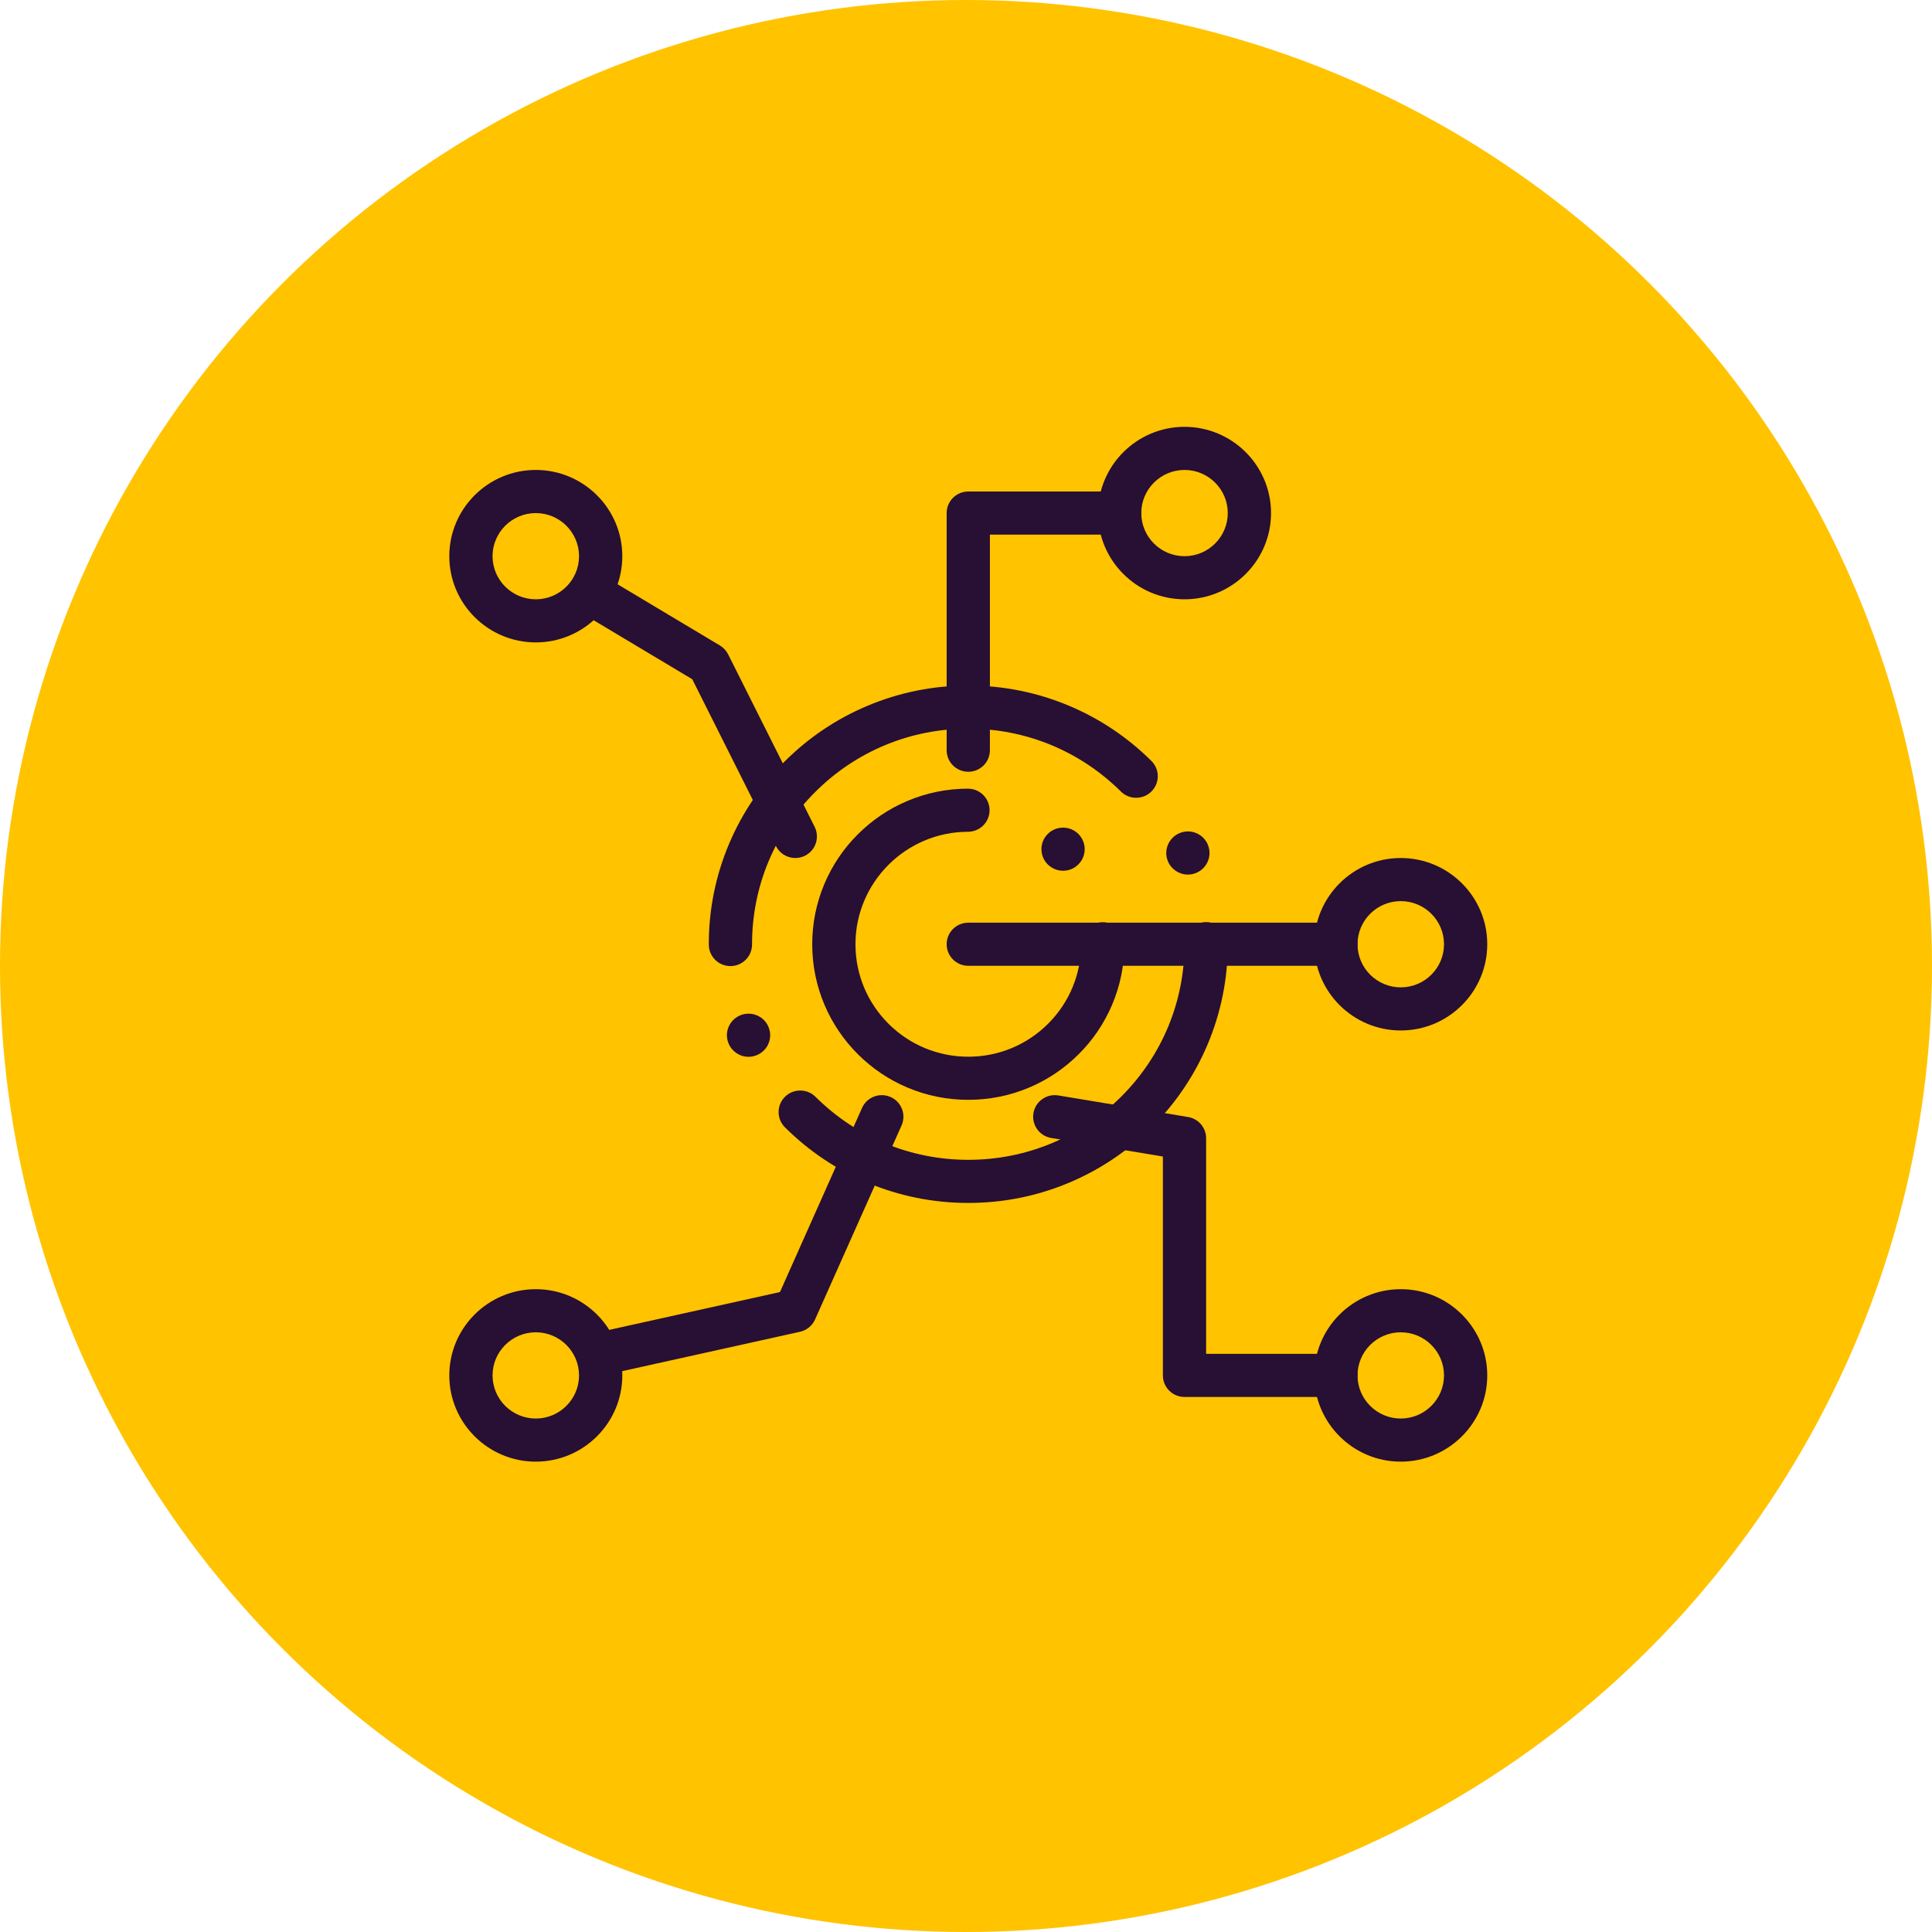 <?xml version="1.0" encoding="UTF-8"?>
<svg width="86px" height="86px" viewBox="0 0 86 86" version="1.1" xmlns="http://www.w3.org/2000/svg" xmlns:xlink="http://www.w3.org/1999/xlink">
    <!-- Generator: Sketch 52.5 (67469) - http://www.bohemiancoding.com/sketch -->
    <title>Group 15</title>
    <desc>Created with Sketch.</desc>
    <g id="Page-1" stroke="none" stroke-width="1" fill="none" fill-rule="evenodd">
        <g id="05-LeadPerformance_Landing-page" transform="translate(-823, -2227)">
            <g id="Group-6" transform="translate(823, 2227)">
                <g id="Group-15">
                    <circle id="Oval-Copy-13" fill="#FFC300" cx="43" cy="43" r="43"></circle>
                    <g id="noun_Data_2605400" transform="translate(20, 19)" fill="#280F34" fill-rule="nonzero">
                        <g id="Group">
                            <g>
                                <path d="M23.102,34.547 L23.101,34.547 C21.544,34.547 20.033,34.243 18.609,33.643 C17.234,33.065 16,32.235 14.941,31.181 C14.759,31 14.659,30.759 14.658,30.503 C14.658,30.247 14.758,30.005 14.94,29.824 C15.122,29.642 15.363,29.543 15.62,29.543 C15.878,29.543 16.119,29.642 16.301,29.823 C18.119,31.631 20.535,32.628 23.102,32.628 C25.672,32.628 28.089,31.629 29.908,29.817 C31.725,28.003 32.727,25.594 32.727,23.031 L32.727,23.009 C32.726,22.48 33.157,22.049 33.688,22.047 L33.69,22.047 C34.219,22.047 34.652,22.477 34.653,23.005 L34.653,23.031 C34.653,24.586 34.346,26.095 33.745,27.514 C33.162,28.885 32.33,30.117 31.269,31.174 C30.208,32.232 28.973,33.062 27.598,33.642 C26.174,34.242 24.661,34.547 23.102,34.547 Z M13.321,28.042 C12.931,28.042 12.582,27.81 12.432,27.45 C12.333,27.214 12.332,26.952 12.431,26.716 C12.529,26.479 12.714,26.294 12.951,26.195 C13.07,26.146 13.194,26.122 13.321,26.122 C13.711,26.122 14.059,26.354 14.209,26.714 C14.414,27.202 14.181,27.764 13.691,27.968 C13.572,28.017 13.448,28.042 13.321,28.042 Z M12.514,24.004 L12.513,24.004 C11.983,24.004 11.552,23.574 11.551,23.045 L11.551,23.031 C11.551,21.477 11.857,19.968 12.459,18.549 C13.041,17.178 13.874,15.946 14.934,14.889 C15.995,13.831 17.23,13.001 18.606,12.421 C20.029,11.821 21.542,11.516 23.102,11.516 L23.104,11.516 C24.657,11.516 26.167,11.819 27.588,12.417 C28.962,12.995 30.195,13.821 31.253,14.873 C31.435,15.053 31.536,15.294 31.537,15.55 C31.537,15.806 31.438,16.048 31.256,16.23 C31.074,16.412 30.831,16.512 30.573,16.512 C30.317,16.512 30.076,16.413 29.894,16.232 C28.076,14.429 25.664,13.435 23.102,13.435 C20.532,13.435 18.115,14.434 16.295,16.246 C14.478,18.06 13.476,20.469 13.476,23.031 L13.476,23.043 C13.477,23.572 13.046,24.003 12.514,24.004 Z M32.878,19.93 L32.877,19.93 C32.489,19.93 32.139,19.698 31.989,19.34 C31.785,18.851 32.017,18.288 32.507,18.085 C32.625,18.035 32.751,18.01 32.878,18.01 C33.267,18.01 33.616,18.242 33.766,18.601 C33.97,19.088 33.738,19.652 33.248,19.856 C33.13,19.905 33.006,19.93 32.878,19.93 Z" id="Shape"></path>
                                <path d="M23.102,29.957 C22.163,29.957 21.254,29.774 20.398,29.413 C19.57,29.064 18.827,28.565 18.19,27.929 C17.552,27.293 17.051,26.552 16.701,25.727 C16.339,24.874 16.155,23.966 16.155,23.031 C16.155,22.098 16.338,21.192 16.699,20.34 C17.048,19.515 17.548,18.775 18.184,18.14 C18.819,17.504 19.56,17.005 20.386,16.655 C21.24,16.293 22.148,16.108 23.084,16.106 L23.086,16.106 C23.616,16.106 24.048,16.535 24.049,17.062 C24.05,17.319 23.95,17.561 23.769,17.742 C23.587,17.923 23.346,18.024 23.088,18.025 C20.326,18.031 18.079,20.277 18.08,23.031 C18.08,24.367 18.603,25.625 19.551,26.572 C20.501,27.517 21.762,28.038 23.102,28.038 C24.442,28.038 25.703,27.517 26.653,26.572 C27.601,25.624 28.123,24.367 28.123,23.031 L28.123,23.031 C28.123,23.025 28.123,23.02 28.123,23.014 C28.121,22.485 28.552,22.054 29.083,22.052 L29.086,22.052 C29.615,22.052 30.047,22.481 30.049,23.007 L30.049,23.031 C30.049,23.966 29.865,24.874 29.503,25.727 C29.152,26.552 28.652,27.293 28.014,27.929 C27.376,28.565 26.633,29.064 25.806,29.413 C24.95,29.774 24.039,29.957 23.102,29.957 Z M27.321,19.76 C27.065,19.76 26.824,19.66 26.642,19.481 C26.642,19.481 26.642,19.48 26.641,19.48 C26.266,19.107 26.264,18.498 26.638,18.124 C26.82,17.941 27.063,17.841 27.321,17.841 C27.577,17.841 27.817,17.94 27.998,18.119 C27.999,18.119 27.999,18.119 27.999,18.119 C28.376,18.492 28.378,19.102 28.003,19.476 C27.821,19.659 27.579,19.76 27.321,19.76 Z" id="Shape"></path>
                                <g transform="translate(22.139, 0)">
                                    <path d="M0.963,15.354 C0.431,15.354 0,14.925 0,14.395 L0,3.839 C0,3.309 0.431,2.879 0.963,2.879 L7.701,2.879 C8.232,2.879 8.663,3.309 8.663,3.839 C8.663,4.369 8.232,4.798 7.701,4.798 L1.925,4.798 L1.925,14.395 C1.925,14.925 1.494,15.354 0.963,15.354 Z" id="Path"></path>
                                    <path d="M10.588,7.677 C8.465,7.677 6.738,5.955 6.738,3.839 C6.738,1.722 8.465,0 10.588,0 C12.711,0 14.439,1.722 14.439,3.839 C14.439,5.955 12.711,7.677 10.588,7.677 Z M10.588,1.919 C9.527,1.919 8.663,2.78 8.663,3.839 C8.663,4.897 9.527,5.758 10.588,5.758 C11.65,5.758 12.513,4.897 12.513,3.839 C12.513,2.78 11.65,1.919 10.588,1.919 Z" id="Shape"></path>
                                </g>
                                <g transform="translate(25.989, 29.749)">
                                    <path d="M13.476,13.435 L6.738,13.435 C6.206,13.435 5.775,13.005 5.775,12.475 L5.775,2.732 L0.804,1.906 C0.28,1.819 -0.074,1.325 0.013,0.802 C0.1,0.279 0.596,-0.074 1.121,0.013 L6.896,0.973 C7.36,1.05 7.7,1.45 7.7,1.919 L7.7,11.516 L13.476,11.516 C14.007,11.516 14.438,11.945 14.438,12.475 C14.438,13.005 14.008,13.435 13.476,13.435 Z" id="Path"></path>
                                    <path d="M16.364,16.314 C14.241,16.314 12.513,14.592 12.513,12.475 C12.513,10.359 14.241,8.637 16.364,8.637 C18.487,8.637 20.214,10.359 20.214,12.475 C20.214,14.592 18.487,16.314 16.364,16.314 Z M16.364,10.556 C15.302,10.556 14.439,11.417 14.439,12.475 C14.439,13.534 15.302,14.395 16.364,14.395 C17.425,14.395 18.289,13.534 18.289,12.475 C18.289,11.417 17.425,10.556 16.364,10.556 Z" id="Shape"></path>
                                </g>
                                <path d="M3.85,9.596 C1.727,9.596 0,7.874 0,5.758 C0,3.641 1.727,1.919 3.85,1.919 C5.973,1.919 7.701,3.641 7.701,5.758 C7.701,7.874 5.973,9.596 3.85,9.596 Z M3.85,3.839 C2.789,3.839 1.925,4.7 1.925,5.758 C1.925,6.816 2.789,7.677 3.85,7.677 C4.912,7.677 5.775,6.816 5.775,5.758 C5.775,4.7 4.912,3.839 3.85,3.839 Z" id="Shape"></path>
                                <path d="M3.85,46.063 C1.727,46.063 0,44.341 0,42.224 C0,40.108 1.727,38.386 3.85,38.386 C5.973,38.386 7.701,40.108 7.701,42.224 C7.701,44.341 5.973,46.063 3.85,46.063 Z M3.85,40.305 C2.789,40.305 1.925,41.166 1.925,42.224 C1.925,43.283 2.789,44.144 3.85,44.144 C4.912,44.144 5.775,43.283 5.775,42.224 C5.775,41.166 4.912,40.305 3.85,40.305 Z" id="Shape"></path>
                                <path d="M15.402,19.193 C15.049,19.193 14.709,18.999 14.54,18.662 L10.815,11.235 L6.243,8.5 C5.787,8.227 5.639,7.638 5.913,7.183 C6.186,6.729 6.777,6.582 7.233,6.854 L12.046,9.733 C12.203,9.827 12.33,9.964 12.412,10.127 L16.262,17.804 C16.5,18.278 16.307,18.855 15.832,19.092 C15.693,19.16 15.546,19.193 15.402,19.193 Z" id="Path"></path>
                                <path d="M6.737,42.225 C6.296,42.225 5.898,41.92 5.798,41.473 C5.683,40.956 6.01,40.443 6.529,40.328 L14.719,38.514 L18.372,30.319 C18.588,29.834 19.157,29.617 19.643,29.832 C20.128,30.047 20.347,30.614 20.131,31.098 L16.281,39.735 C16.157,40.013 15.908,40.216 15.61,40.282 L6.947,42.201 C6.877,42.217 6.806,42.225 6.737,42.225 Z" id="Path"></path>
                            </g>
                            <path d="M39.465,23.991 L23.102,23.991 C22.57,23.991 22.139,23.561 22.139,23.031 C22.139,22.501 22.57,22.072 23.102,22.072 L39.465,22.072 C39.997,22.072 40.428,22.501 40.428,23.031 C40.428,23.561 39.997,23.991 39.465,23.991 Z" id="Path"></path>
                            <path d="M42.353,26.87 C40.23,26.87 38.503,25.148 38.503,23.031 C38.503,20.915 40.23,19.193 42.353,19.193 C44.476,19.193 46.203,20.915 46.203,23.031 C46.203,25.148 44.476,26.87 42.353,26.87 Z M42.353,21.112 C41.292,21.112 40.428,21.973 40.428,23.031 C40.428,24.09 41.292,24.951 42.353,24.951 C43.415,24.951 44.278,24.09 44.278,23.031 C44.278,21.973 43.415,21.112 42.353,21.112 Z" id="Shape"></path>
                        </g>
                    </g>
                </g>
            </g>
        </g>
    </g>
</svg>